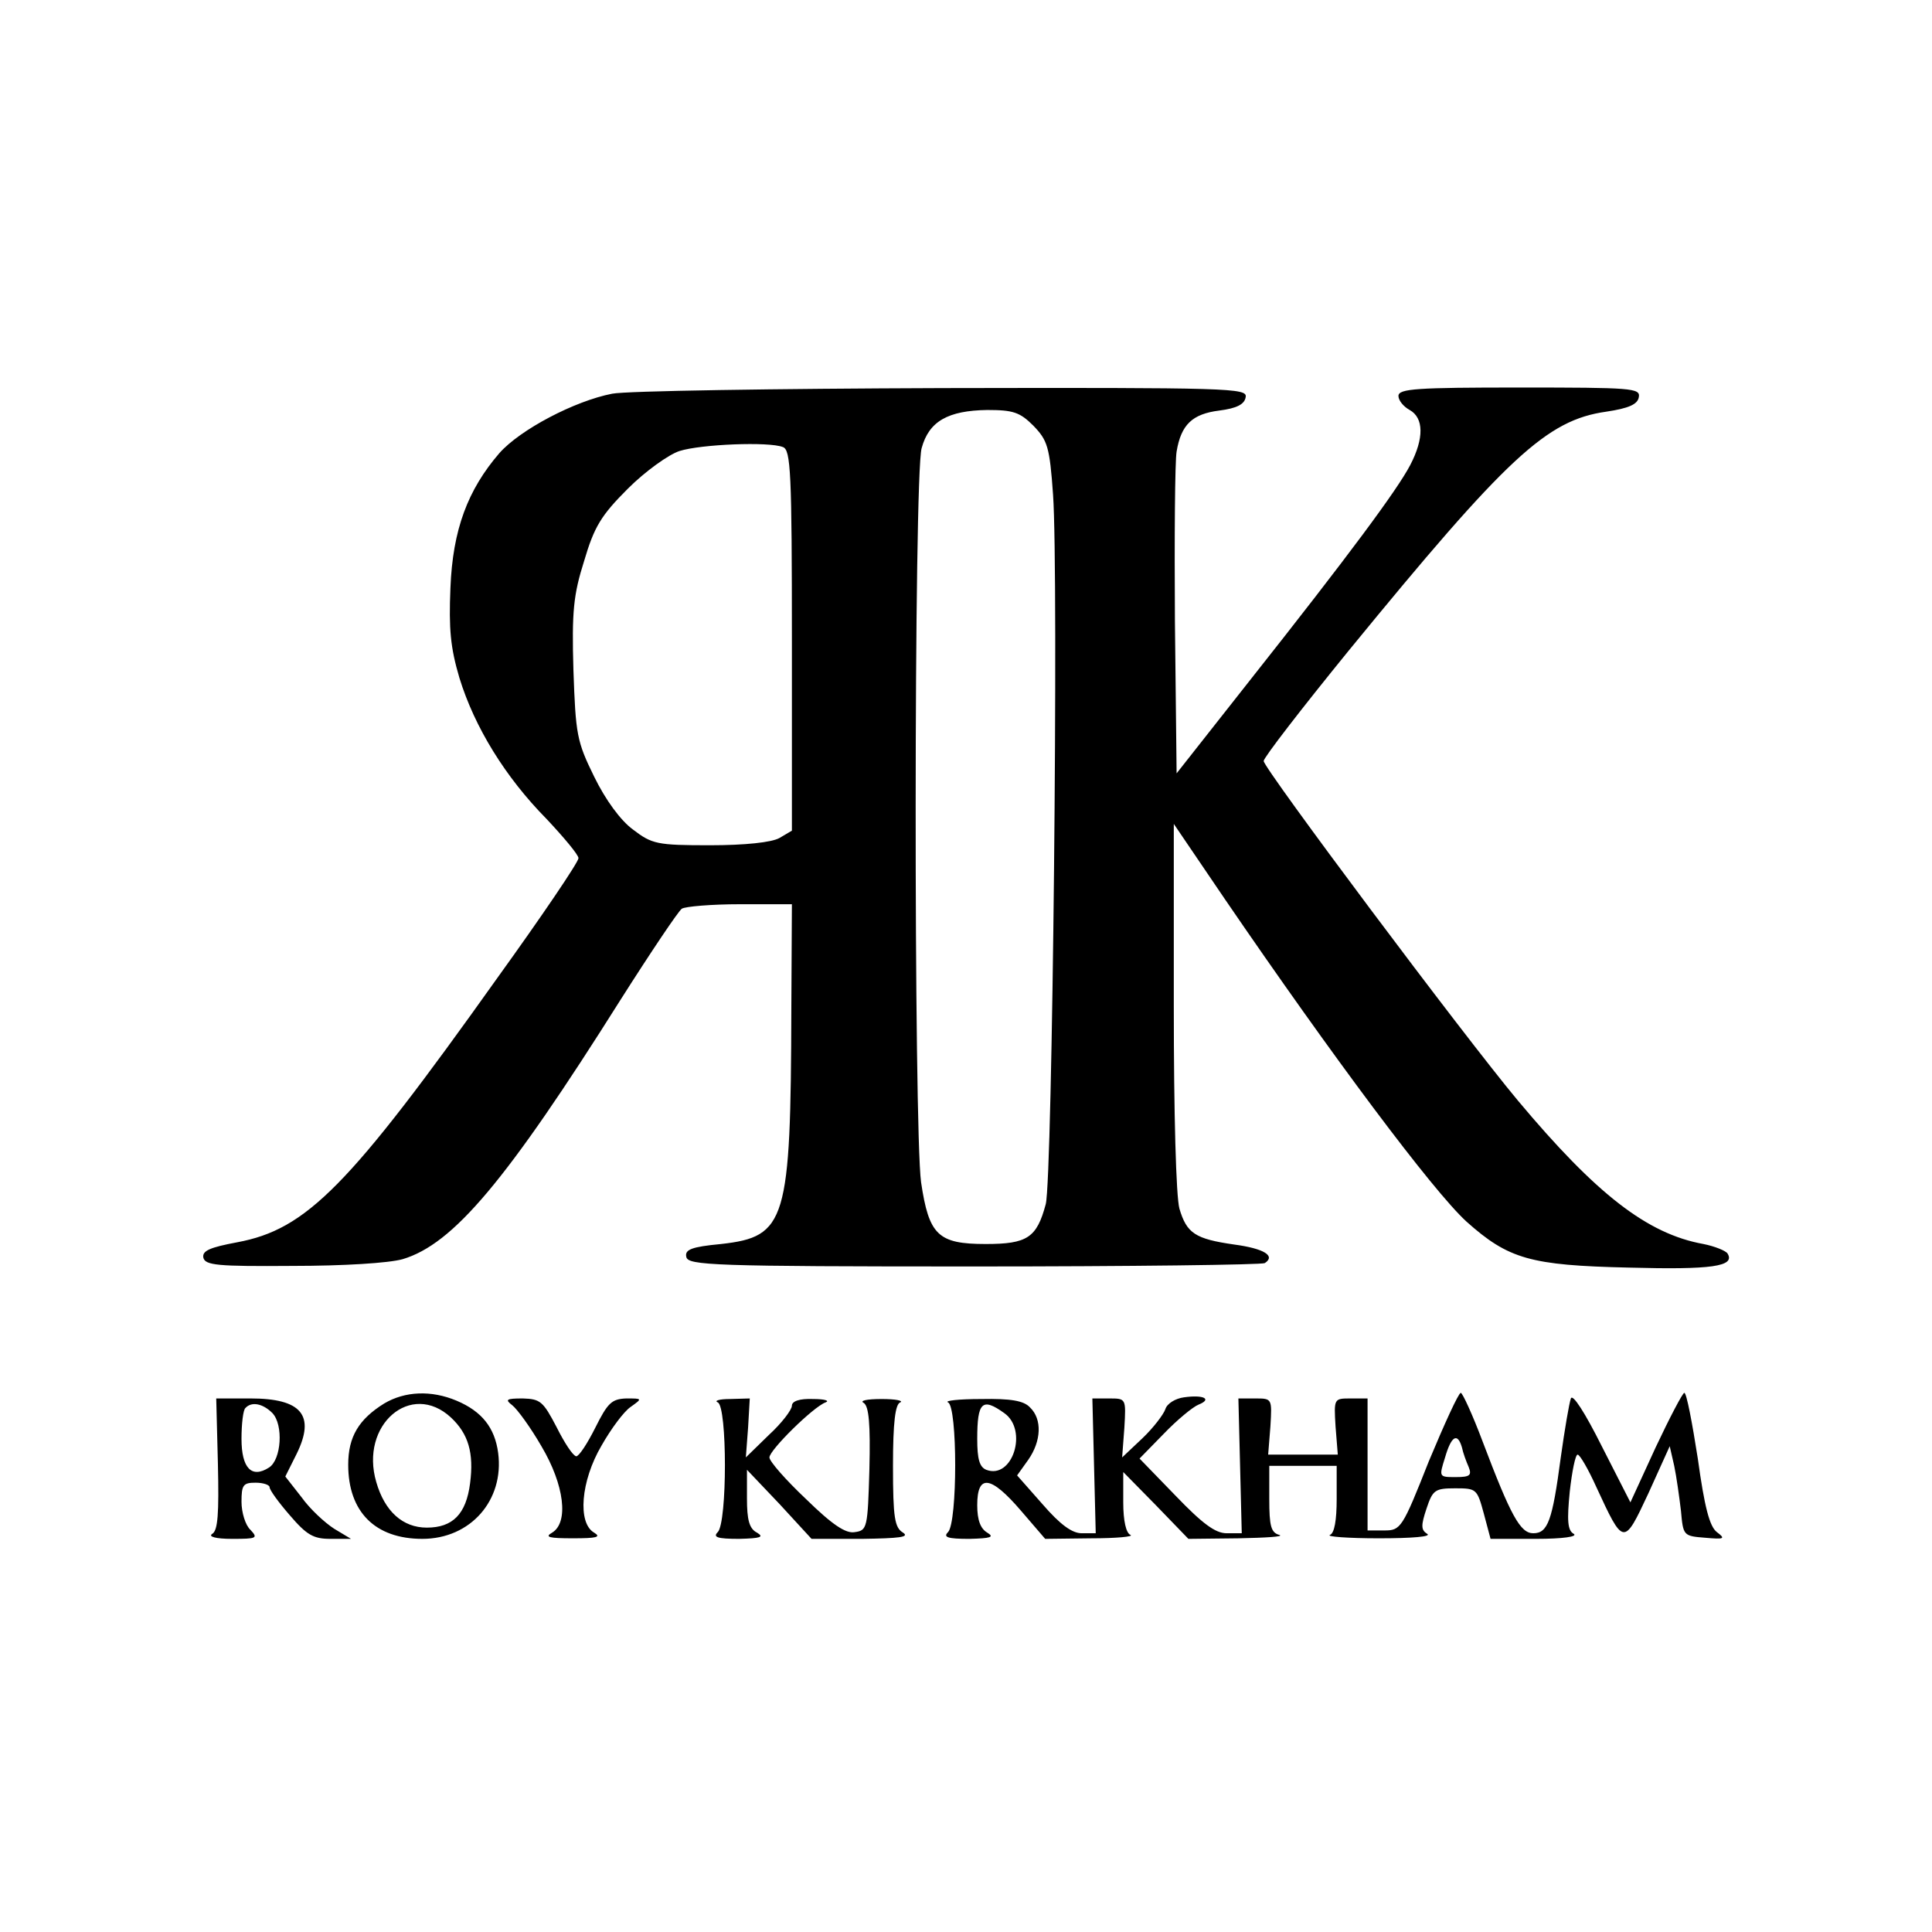 <svg version="1" xmlns="http://www.w3.org/2000/svg" width="458.667" height="458.667" viewBox="0 0 344 344"><path d="M109 70.1c-6.7 1.3-16.4 6.4-20.1 10.6-5.6 6.5-8.3 13.6-8.7 24-.3 7.3 0 10.6 1.6 16 2.7 8.8 8.2 17.7 15.5 25.1 3.1 3.3 5.7 6.4 5.7 7 0 .7-6.5 10.3-14.5 21.4-26.4 37.1-33.9 44.7-46.3 47-4.8.9-6.2 1.5-6 2.7.3 1.4 2.5 1.6 15.8 1.5 9.2 0 17.2-.5 19.7-1.2 9-2.7 18.4-13.8 38.8-46.2 5.4-8.5 10.3-15.8 10.9-16.2.6-.4 5.3-.8 10.4-.8h9.2l-.1 18.7c-.1 37.8-.9 40.5-12.5 41.8-5.3.5-6.5 1-6.2 2.3.3 1.5 4.6 1.7 51.2 1.7 27.9 0 51.3-.3 51.8-.6 2-1.3-.2-2.6-5.4-3.3-7-1-8.5-2-9.8-6.4-.6-2.2-1-16.8-1-36.1v-32.4l9.1 13.4c19.2 28.1 37 51.9 43 57.4 7.5 6.7 11.4 7.8 28.9 8.2 14.8.4 19-.2 17.6-2.5-.3-.5-2.3-1.3-4.3-1.7-10-1.8-19.1-8.9-33-25.5-9.7-11.6-45.3-59.2-45.3-60.5 0-.6 6.8-9.4 15.1-19.6 28.3-34.6 35.3-41.1 45.9-42.6 4-.6 5.6-1.3 5.8-2.6.3-1.6-1.3-1.7-21.2-1.7-18.3 0-21.6.2-21.6 1.5 0 .8.9 1.9 2 2.5 2.5 1.4 2.6 5 .1 9.8-2.3 4.4-10.8 15.9-28.6 38.4l-13 16.5-.3-27.1c-.1-14.9 0-28.5.3-30.2.8-4.8 2.8-6.7 7.6-7.3 3.1-.4 4.5-1.1 4.7-2.4.3-1.6-2.7-1.7-54-1.6-29.9.1-56.3.5-58.8 1zm75 5.7c2.5 2.6 2.9 3.7 3.5 12.3 1 14.1-.1 121.6-1.3 126.3-1.6 6-3.3 7.1-10.7 7.1-8.5 0-10.1-1.6-11.5-11-1.3-9.6-1.3-125.8.1-130.7 1.3-4.8 4.7-6.7 11.7-6.8 4.6 0 5.8.4 8.2 2.8zm-44.6 3.8c1.4.5 1.6 4.5 1.6 34.5v33.8l-2.2 1.3c-1.4.8-6.2 1.3-12.4 1.3-9.4 0-10.3-.2-13.7-2.8-2.2-1.6-4.9-5.3-6.9-9.4-3.1-6.3-3.3-7.5-3.7-19-.3-10.4 0-13.4 1.9-19.4 1.8-6.1 3-8.1 7.8-12.9 3.1-3.1 7.3-6.1 9.2-6.7 3.8-1.2 15.9-1.7 18.4-.7zM68.4 249.9c-4.5 2.8-6.4 5.9-6.4 10.9 0 8.4 4.8 13.2 13.2 13.2 8.6 0 14.6-6.9 13.5-15.3-.6-4.5-2.9-7.4-7.4-9.3-4.5-1.9-9.2-1.7-12.9.5zm11.9 2.5c3.1 2.9 4.1 6.3 3.4 11.7-.7 5.5-3.1 7.9-7.7 7.9-4.3 0-7.5-2.9-9-8.1-3-10.2 6.2-18.1 13.3-11.5zM210.8 248.8c-1.5.2-3 1.1-3.3 2.1-.3.9-2.1 3.3-4.1 5.2l-3.6 3.4.4-5.3c.3-5.2.3-5.2-2.7-5.2h-3l.3 12 .3 12h-2.5c-1.7 0-3.8-1.5-7-5.2l-4.5-5.1 2-2.8c2.3-3.3 2.5-7.2.3-9.3-1.1-1.2-3.4-1.6-8.7-1.5-4 0-6.6.3-5.9.6 1.7.7 1.7 21.4 0 23.1-.9.9-.1 1.2 3.8 1.2 3.8-.1 4.5-.3 3.2-1.1-1.2-.7-1.8-2.2-1.8-4.9 0-5.6 2.4-5.3 7.8 1l4.3 5 8.2-.1c4.5 0 7.6-.3 7-.6-.8-.3-1.3-2.5-1.3-5.8v-5.4l5.8 5.9 5.8 6 8.9-.1c5-.1 8.2-.3 7.3-.6-1.5-.4-1.8-1.6-1.8-6.4V261h12v5.9c0 3.8-.4 6.1-1.2 6.4-.7.3 3.2.6 8.7.6 6 0 9.5-.3 8.6-.8-1.1-.7-1.1-1.5-.1-4.5 1.1-3.3 1.5-3.6 5.1-3.6 3.8 0 3.9.1 5.1 4.5l1.2 4.5h8.1c4.8 0 7.5-.4 6.7-.9-1.1-.6-1.2-2.4-.7-7.5.4-3.6 1-6.6 1.4-6.6.4 0 1.9 2.6 3.3 5.7 4.9 10.6 4.9 10.6 9.3 1.2l3.8-8.4.8 3.5c.4 1.9.9 5.5 1.2 8 .4 4.4.4 4.5 4.3 4.8 3.4.3 3.7.2 2.1-1-1.3-1-2.2-4.4-3.4-13.1-1-6.4-2-11.7-2.4-11.7-.3 0-2.6 4.4-5.1 9.7l-4.5 9.8-5.1-10c-3-6-5.2-9.4-5.5-8.5-.3.8-1.1 5.5-1.8 10.5-1.5 11.3-2.3 13.5-4.9 13.5-2.3 0-4-3.1-9-16.3-1.8-4.8-3.6-8.7-3.9-8.7-.4 0-2.9 5.5-5.7 12.2-4.7 11.9-5 12.3-7.9 12.3h-3V249h-3c-3 0-3 0-2.7 5l.4 5h-12.4l.4-5c.3-5 .3-5-2.7-5h-3l.3 12 .3 12h-2.7c-2 0-4.3-1.7-9.1-6.7l-6.4-6.6 4.3-4.4c2.4-2.5 5.2-4.8 6.2-5.2 2.5-1 .9-1.8-2.6-1.3zm-32 2.8c4.3 3 1.5 11.9-3.2 10.1-1.2-.5-1.6-1.9-1.6-5.5 0-6.6.9-7.4 4.8-4.6zm81.5 6.1c.2 1 .8 2.6 1.2 3.5.6 1.5.2 1.8-2.3 1.8-3 0-3 0-1.9-3.5 1.1-3.8 2.2-4.5 3-1.8zM38.8 260.7c.2 8.8 0 11.8-1 12.4-.8.5.6.9 3.5.9 4.4 0 4.7-.1 3.3-1.6-.9-.8-1.6-3.1-1.6-5 0-3 .3-3.4 2.5-3.4 1.4 0 2.5.4 2.5.8 0 .5 1.6 2.7 3.6 5 3 3.5 4.2 4.2 7.2 4.2h3.7l-3-1.8c-1.7-1.1-4.3-3.5-5.8-5.6l-2.9-3.7 2-4c3.4-6.9.9-9.9-8.2-9.9h-6.1l.3 11.7zm9.7-9.1c2 2.1 1.6 8.3-.6 9.7-3.1 2-4.9.1-4.9-5.1 0-2.7.3-5.2.7-5.5 1.1-1.2 3.1-.8 4.8.9zM91.2 250.2c.9.7 3.3 4 5.2 7.3 4.1 6.9 4.9 13.6 1.9 15.4-1.4.8-.5 1 3.7 1s5.1-.2 3.8-1c-3-1.7-2.4-9.2 1.3-15.5 1.7-3 4-6.1 5.2-6.9 2.1-1.5 2.1-1.5-.8-1.5-2.6.1-3.3.8-5.5 5.2-1.4 2.8-2.9 5.1-3.4 5.1-.6-.1-2.1-2.4-3.5-5.2-2.4-4.6-2.9-5-6-5.1-3 0-3.2.2-1.9 1.2zM127.8 249.7c1.7.7 1.7 21.4 0 23.1-.9.9-.1 1.2 3.8 1.2 3.8-.1 4.5-.3 3.2-1.1-1.4-.7-1.8-2.3-1.8-6.1v-5.1l5.8 6.1 5.7 6.2h9c6.6-.1 8.5-.3 7.3-1.1-1.5-.9-1.8-2.6-1.8-11.9 0-7.7.4-11 1.3-11.3.6-.3-.8-.6-3.3-.6-2.7 0-4 .3-3.2.7.9.6 1.2 3.7 1 11.8-.3 10.5-.4 10.9-2.6 11.2-1.6.3-4-1.3-8.7-5.9-3.6-3.4-6.5-6.7-6.5-7.4 0-1.3 7.8-9 10-9.8.8-.3-.2-.6-2.2-.6-2.5-.1-3.8.4-3.8 1.2 0 .7-1.8 3.1-4.1 5.2l-4.1 4 .4-5.3.3-5.2-3.5.1c-1.9 0-2.9.3-2.2.6z"/></svg>